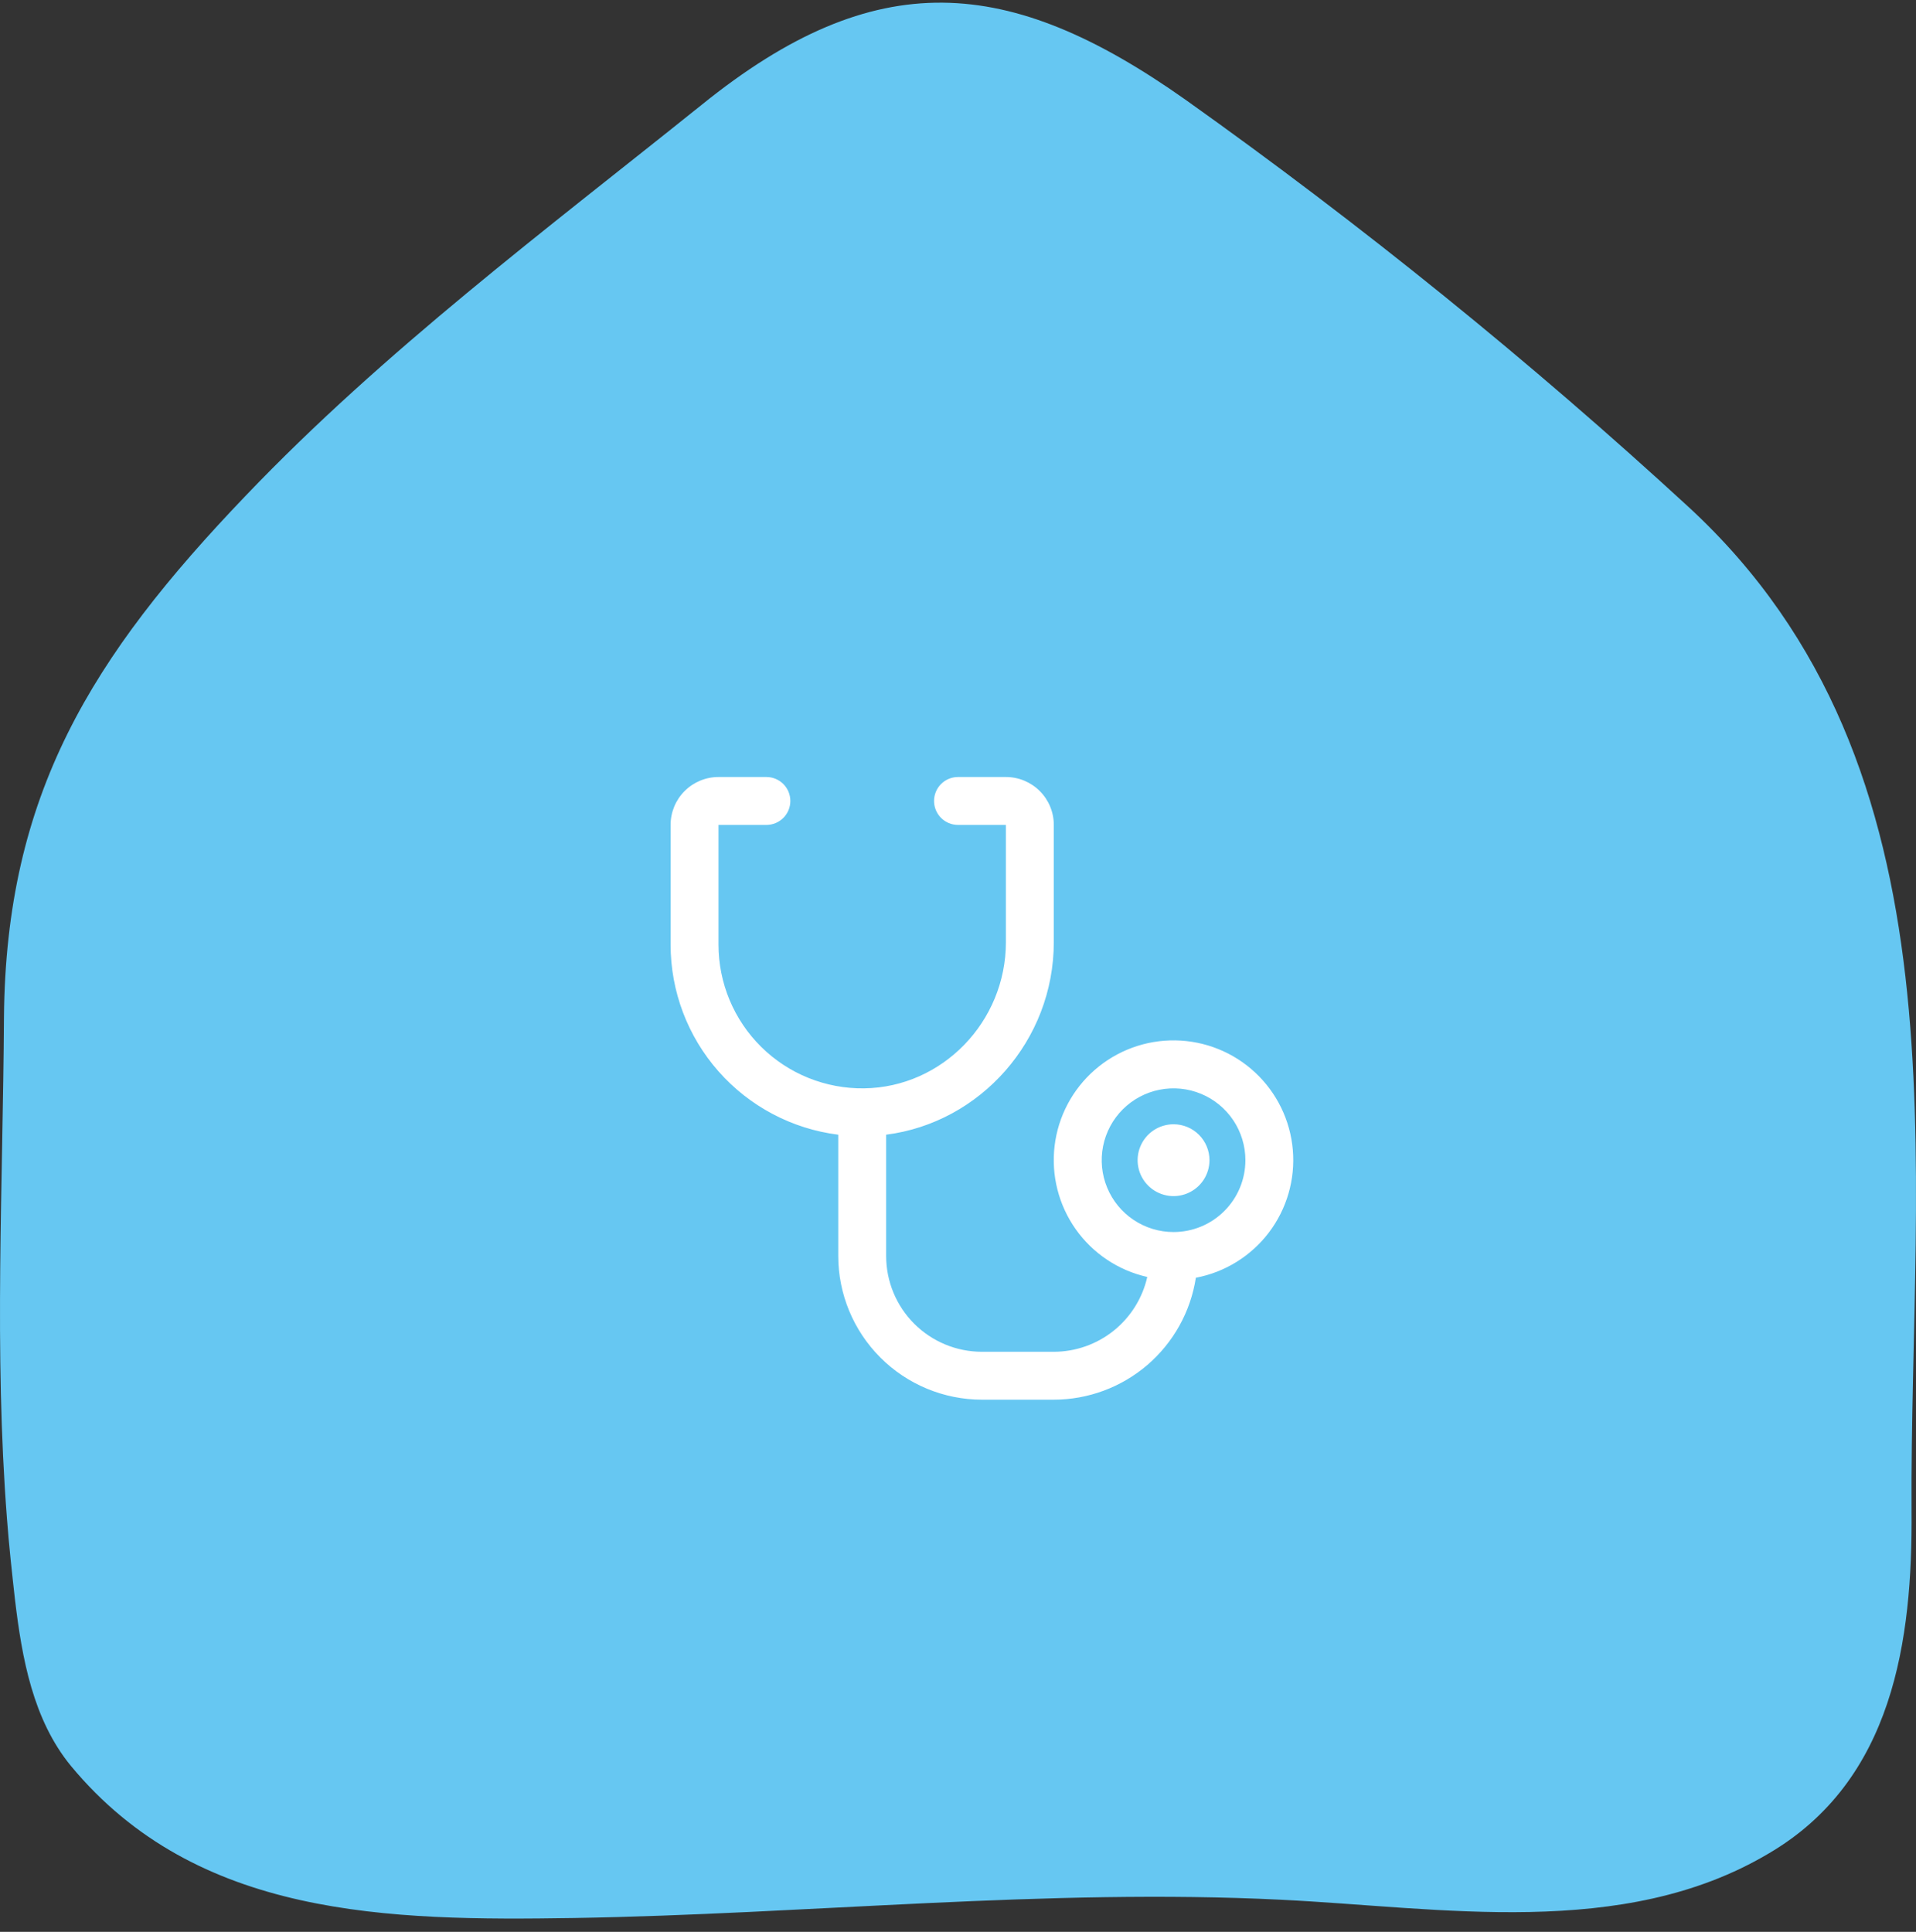 <svg width="120" height="121" viewBox="0 0 120 121" fill="none" xmlns="http://www.w3.org/2000/svg">
<rect x="0" y="0" width="120" height="121" fill="#333333" stroke="none"/>
<path d="M0.436 95.115C0.561 96.803 0.749 98.49 0.937 100.178C1.375 103.856 2.064 107.714 4.444 110.608C12.333 120.132 24.356 120.313 35.94 120.132C50.593 119.891 65.621 118.264 80.21 118.987C90.229 119.469 101.626 121.519 110.768 116.093C118.595 111.512 119.785 102.71 119.722 94.632C119.597 72.93 123.479 48.093 105.758 31.756C95.865 22.654 85.282 14.093 74.262 6.256C63.179 -1.581 54.85 -2.244 43.955 6.558C34.187 14.395 24.043 21.99 15.402 31.033C5.696 41.161 0.373 49.781 0.248 63.707C0.186 74.256 -0.378 84.625 0.436 95.115Z" fill="#66C7F2"/>
<path d="M75.75 72.667C75.75 73.112 75.618 73.547 75.371 73.917C75.124 74.287 74.772 74.575 74.361 74.746C73.95 74.916 73.498 74.961 73.061 74.874C72.625 74.787 72.224 74.573 71.909 74.258C71.594 73.943 71.38 73.542 71.293 73.106C71.206 72.669 71.251 72.217 71.421 71.806C71.592 71.395 71.88 71.043 72.25 70.796C72.62 70.549 73.055 70.417 73.5 70.417C74.097 70.417 74.669 70.654 75.091 71.076C75.513 71.498 75.75 72.07 75.75 72.667ZM74.897 80.034C74.567 82.158 73.49 84.094 71.859 85.494C70.227 86.894 68.149 87.664 66 87.667H61.5C59.114 87.665 56.826 86.716 55.139 85.028C53.452 83.341 52.502 81.053 52.5 78.667V71.071C49.6 70.706 46.934 69.295 45.001 67.103C43.067 64.912 42 62.09 42 59.167V51.667C42 50.871 42.316 50.108 42.879 49.546C43.441 48.983 44.204 48.667 45 48.667H48C48.398 48.667 48.779 48.825 49.061 49.106C49.342 49.388 49.5 49.769 49.5 50.167C49.5 50.565 49.342 50.946 49.061 51.228C48.779 51.509 48.398 51.667 48 51.667H45V59.167C45 60.359 45.237 61.539 45.696 62.639C46.156 63.739 46.83 64.736 47.678 65.574C48.527 66.411 49.533 67.072 50.639 67.517C51.745 67.962 52.928 68.183 54.12 68.167C59.016 68.103 63 63.995 63 59.011V51.667H60C59.602 51.667 59.221 51.509 58.939 51.228C58.658 50.946 58.5 50.565 58.5 50.167C58.5 49.769 58.658 49.388 58.939 49.106C59.221 48.825 59.602 48.667 60 48.667H63C63.796 48.667 64.559 48.983 65.121 49.546C65.684 50.108 66 50.871 66 51.667V59.011C66 65.169 61.401 70.316 55.5 71.07V78.667C55.5 80.258 56.132 81.784 57.257 82.91C58.383 84.035 59.909 84.667 61.5 84.667H66C67.362 84.665 68.684 84.2 69.748 83.348C70.811 82.496 71.554 81.309 71.854 79.98C70.042 79.573 68.446 78.508 67.374 76.992C66.302 75.476 65.83 73.617 66.05 71.773C66.27 69.929 67.166 68.233 68.565 67.012C69.964 65.791 71.766 65.132 73.622 65.163C75.479 65.194 77.258 65.912 78.615 67.179C79.972 68.446 80.811 70.171 80.97 72.021C81.129 73.871 80.595 75.714 79.474 77.194C78.352 78.673 76.721 79.684 74.897 80.03V80.034ZM78 72.667C78 71.777 77.736 70.907 77.242 70.167C76.747 69.427 76.044 68.85 75.222 68.51C74.4 68.169 73.495 68.08 72.622 68.254C71.749 68.427 70.947 68.856 70.318 69.485C69.689 70.114 69.26 70.916 69.087 71.789C68.913 72.662 69.002 73.567 69.343 74.389C69.683 75.211 70.26 75.914 71 76.409C71.74 76.903 72.61 77.167 73.5 77.167C74.694 77.167 75.838 76.693 76.682 75.849C77.526 75.005 78 73.861 78 72.667Z" fill="white"/>
</svg>

